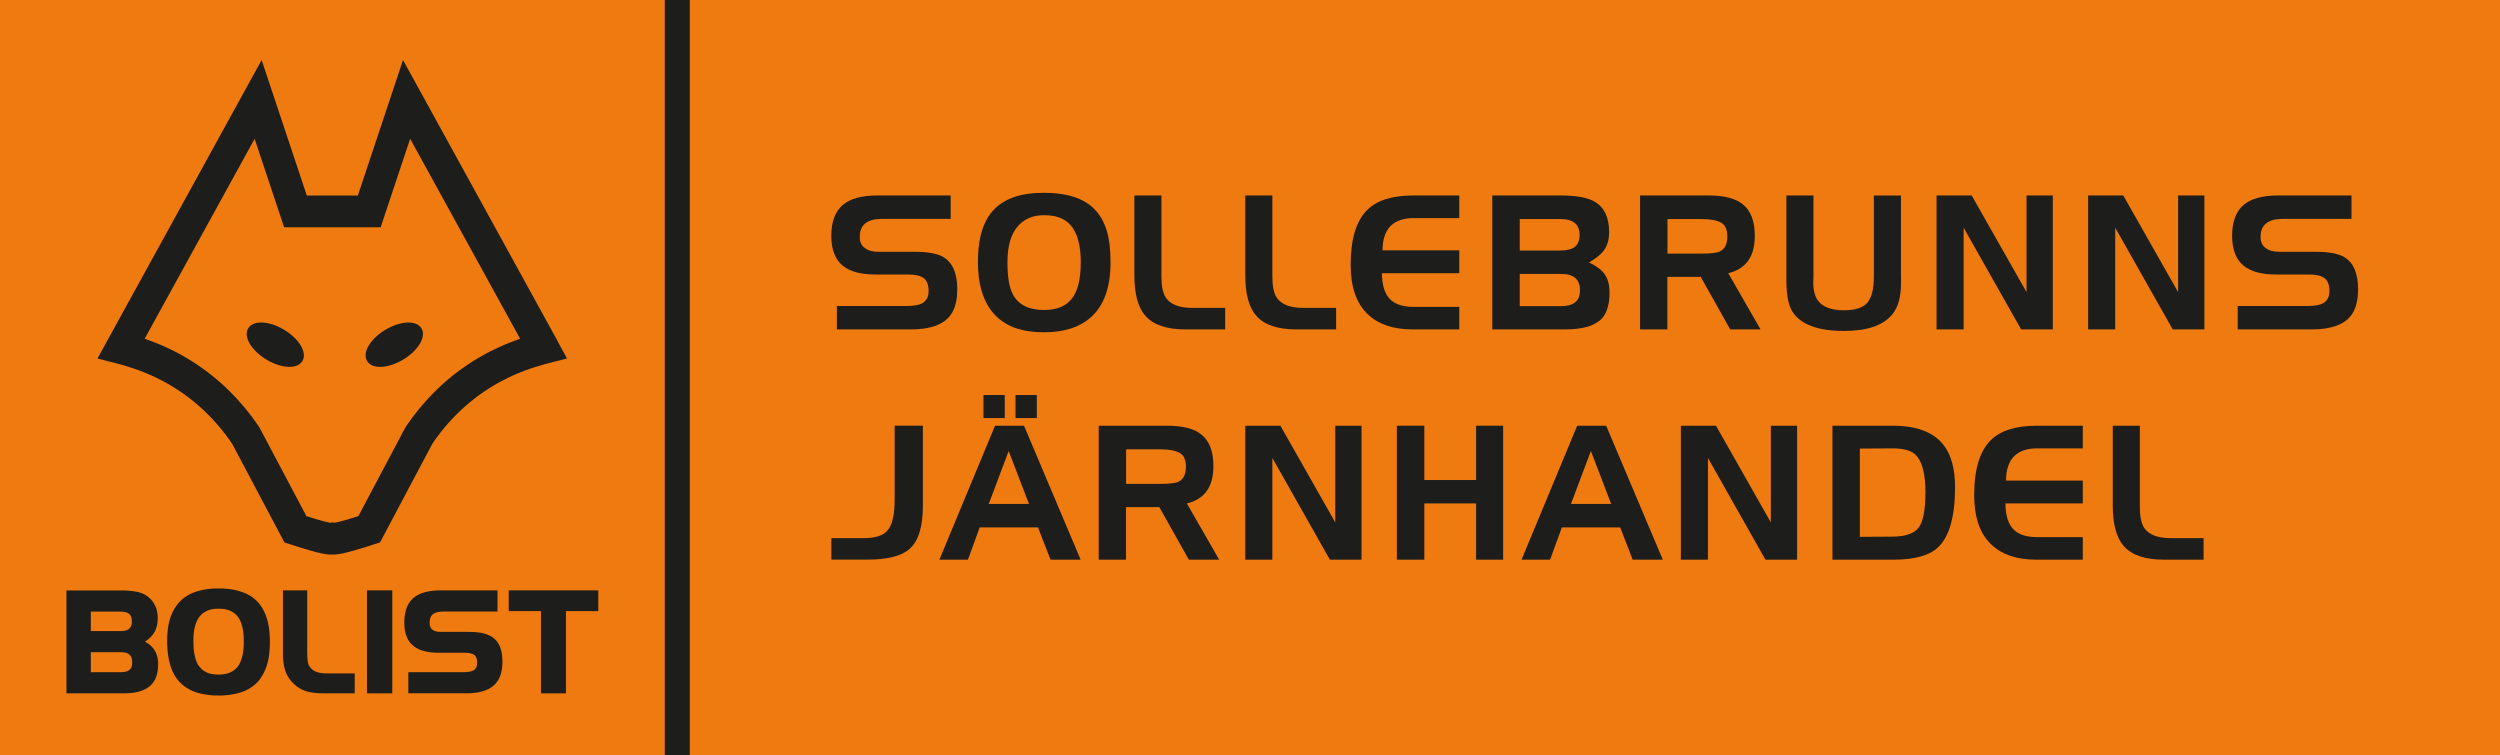 <?xml version="1.0" encoding="UTF-8"?><svg id="Lager_2" xmlns="http://www.w3.org/2000/svg" viewBox="0 0 469.03 141.73"><defs><style>.cls-1{fill:#1d1d1b;}.cls-2{fill:#ef7b10;}</style></defs><g id="Lager_1-2"><rect class="cls-2" width="469.03" height="141.73"/><path class="cls-1" d="M104.57,63.91l-25.68-46.69-3.28-5.96-2.15,6.46-6.32,18.96h-9.58l-6.32-18.96-2.15-6.46-3.28,5.96-25.68,46.69-1.84,3.35,3.72.96.86.23.83.25.83.26.82.27.81.29.79.31.79.32.78.34.76.35.74.38.74.38.73.4.71.42.7.43.69.45.68.46.67.48.65.49.64.51.64.53.62.54.62.56.6.58.58.58.58.61.58.63.56.64.54.65.54.68.52.7.52.7.42.61,9.25,17.45.57,1.07,1.14.37.38.12.36.12.37.11.35.12.33.1.33.1.32.09.31.1.3.09.29.08.28.09.27.07.28.07.25.08.25.06.24.07.22.05.24.06.21.05.22.05.21.03.2.04.2.04.2.03.19.02.19.03.21.02h.22s.21,0,.21,0h.2s.2,0,.2,0h.42s.2-.03.2-.03l.19-.03.19-.02.2-.03.2-.04.2-.04.21-.03.22-.05.21-.05.24-.06.22-.05.25-.07.25-.06.25-.08.28-.07.27-.07.28-.09.29-.08.3-.09.31-.1.32-.09.33-.1.33-.1.35-.12.36-.11.36-.12.38-.12,1.15-.37.57-1.07,9.25-17.45.42-.61.52-.7.52-.7.54-.68.54-.65.56-.64.58-.63.58-.61.58-.58.61-.58.62-.56.62-.54.64-.53.64-.51.65-.49.67-.48.68-.46.69-.45.7-.43.71-.42.73-.4.74-.38.74-.38.76-.35.77-.34.79-.32.79-.31.81-.29.82-.27.83-.26.83-.25.86-.23,3.72-.96-1.84-3.35ZM96.47,63.96l-.93.35-.9.37-.89.39-.88.42-.88.42-.85.45-.84.47-.83.49-.82.5-.8.52-.8.55-.78.55-.77.58-.76.6-.73.61-.73.63-.71.65-.7.67-.7.7-.67.7-.65.72-.65.74-.64.76-.61.77-.61.79-.59.82-.58.82-.09.13-.08.16-8.77,16.55-.25.07-.33.1-.31.1-.3.1-.29.08-.28.09-.27.08-.26.07-.25.07-.23.07-.23.06-.21.06-.2.05-.2.05-.17.04-.17.04-.15.03-.14.03-.13.02h-.1s-.07.02-.07.02l-.33-.08-.33.08h-.07s-.1-.02-.1-.02l-.13-.02-.14-.03-.15-.03-.17-.04-.17-.04-.2-.05-.2-.05-.21-.06-.23-.06-.23-.07-.25-.07-.26-.07-.27-.08-.28-.09-.29-.08-.3-.1-.31-.1-.33-.1-.25-.07-8.77-16.55-.08-.16-.09-.13-.58-.82-.59-.82-.61-.79-.61-.77-.64-.76-.65-.74-.65-.72-.67-.7-.7-.7-.7-.67-.71-.65-.73-.63-.73-.61-.76-.6-.77-.58-.78-.55-.79-.55-.8-.52-.82-.5-.83-.49-.84-.47-.85-.45-.88-.42-.88-.42-.89-.39-.9-.37-.93-.35-.93-.34-.19-.07,20.63-37.51,4.85,14.55.68,2.05h18.12l.68-2.05,4.85-14.55,20.63,37.51-.19.07-.93.34Z"/><polygon class="cls-1" points="57 66.49 56.98 66.3 56.95 66.11 56.9 65.92 56.84 65.73 56.77 65.54 56.69 65.34 56.6 65.15 56.5 64.95 56.38 64.76 56.26 64.57 56.12 64.38 55.98 64.18 55.83 63.99 55.67 63.8 55.49 63.61 55.31 63.43 55.12 63.24 54.93 63.06 54.72 62.88 54.51 62.71 54.29 62.53 54.06 62.36 53.82 62.2 53.57 62.04 53.32 61.88 53.07 61.73 52.81 61.59 52.55 61.46 52.3 61.33 52.04 61.22 51.79 61.11 51.53 61.01 51.28 60.92 51.03 60.84 50.78 60.77 50.53 60.71 50.29 60.65 50.05 60.6 49.81 60.57 49.58 60.54 49.35 60.52 49.13 60.51 48.91 60.51 48.69 60.52 48.48 60.53 48.28 60.56 48.09 60.6 47.89 60.65 47.71 60.71 47.53 60.78 47.36 60.86 47.21 60.96 47.05 61.06 46.91 61.18 46.78 61.31 46.67 61.45 46.57 61.6 46.48 61.77 46.41 61.93 46.35 62.11 46.32 62.29 46.29 62.47 46.29 62.66 46.29 62.85 46.32 63.03 46.35 63.22 46.4 63.41 46.45 63.61 46.52 63.8 46.61 63.99 46.7 64.19 46.8 64.38 46.92 64.58 47.04 64.77 47.17 64.96 47.32 65.15 47.47 65.34 47.63 65.53 47.8 65.72 47.99 65.91 48.17 66.09 48.37 66.28 48.58 66.45 48.79 66.63 49.01 66.8 49.24 66.97 49.48 67.14 49.72 67.3 49.98 67.46 50.23 67.6 50.49 67.75 50.74 67.88 51 68 51.26 68.12 51.51 68.22 51.77 68.32 52.02 68.41 52.27 68.5 52.52 68.57 52.77 68.63 53.01 68.69 53.25 68.73 53.49 68.77 53.72 68.8 53.95 68.82 54.17 68.83 54.39 68.83 54.6 68.82 54.81 68.8 55.02 68.77 55.21 68.73 55.4 68.69 55.59 68.63 55.76 68.56 55.93 68.47 56.09 68.38 56.24 68.28 56.39 68.16 56.51 68.03 56.63 67.89 56.73 67.73 56.82 67.57 56.89 67.4 56.94 67.23 56.98 67.05 57 66.86 57.01 66.68 57 66.49"/><polygon class="cls-1" points="79.34 62.47 79.32 62.29 79.28 62.11 79.22 61.93 79.15 61.76 79.07 61.6 78.96 61.45 78.84 61.31 78.72 61.18 78.58 61.06 78.42 60.95 78.26 60.86 78.09 60.78 77.92 60.71 77.73 60.65 77.54 60.6 77.34 60.56 77.14 60.53 76.93 60.52 76.71 60.51 76.5 60.51 76.27 60.52 76.04 60.54 75.81 60.57 75.57 60.6 75.33 60.65 75.09 60.71 74.84 60.77 74.59 60.84 74.34 60.92 74.09 61.01 73.83 61.11 73.57 61.22 73.32 61.33 73.06 61.46 72.8 61.59 72.54 61.73 72.29 61.88 72.04 62.04 71.79 62.2 71.56 62.36 71.32 62.53 71.1 62.7 70.89 62.88 70.68 63.06 70.48 63.24 70.29 63.43 70.11 63.61 69.94 63.8 69.78 63.99 69.62 64.18 69.48 64.38 69.35 64.57 69.22 64.76 69.11 64.96 69 65.15 68.91 65.34 68.83 65.54 68.76 65.73 68.7 65.92 68.65 66.11 68.62 66.3 68.6 66.49 68.59 66.68 68.6 66.86 68.62 67.05 68.66 67.23 68.72 67.4 68.79 67.57 68.87 67.73 68.98 67.89 69.09 68.03 69.22 68.16 69.36 68.28 69.51 68.38 69.68 68.48 69.84 68.56 70.02 68.63 70.21 68.69 70.4 68.73 70.6 68.77 70.8 68.8 71.01 68.82 71.22 68.83 71.44 68.83 71.67 68.82 71.9 68.8 72.13 68.77 72.37 68.73 72.61 68.69 72.85 68.63 73.1 68.57 73.35 68.49 73.6 68.41 73.85 68.33 74.11 68.22 74.36 68.12 74.62 68 74.88 67.88 75.14 67.75 75.39 67.6 75.65 67.46 75.9 67.3 76.15 67.14 76.39 66.97 76.62 66.8 76.84 66.63 77.05 66.45 77.26 66.28 77.46 66.09 77.65 65.91 77.83 65.72 78 65.54 78.16 65.34 78.32 65.15 78.46 64.96 78.59 64.77 78.72 64.57 78.83 64.38 78.94 64.19 79.03 63.99 79.11 63.8 79.18 63.61 79.24 63.41 79.28 63.22 79.32 63.03 79.34 62.84 79.35 62.66 79.34 62.47"/><path class="cls-1" d="M29.67,124.45v-.2s-.02-.2-.02-.2l-.02-.19-.03-.19-.03-.19-.04-.18-.05-.18-.05-.17-.06-.17-.06-.17-.07-.16-.08-.16-.08-.15-.09-.15-.09-.14-.1-.14-.11-.14-.11-.13-.12-.13-.12-.12-.13-.12-.13-.11-.14-.11-.15-.11-.15-.1-.16-.1-.16-.09-.14-.08.17-.1.16-.11.15-.11.15-.12.14-.12.14-.12.13-.13.13-.13.12-.13.11-.14.11-.14.1-.14.1-.15.09-.15.08-.15.08-.16.07-.16.06-.17.06-.17.05-.17.05-.17.04-.18.03-.18.03-.18.02-.19.02-.19v-.19s.02-.2.02-.2v-.2s0-.17,0-.17v-.17s-.02-.17-.02-.17l-.02-.16-.02-.16-.02-.16-.03-.16-.03-.15-.04-.16-.04-.15-.05-.15-.05-.15-.06-.15-.06-.14-.07-.14-.07-.14-.07-.13-.08-.13-.08-.13-.09-.13-.09-.12-.09-.12-.1-.12-.1-.11-.11-.11-.11-.11-.11-.1-.12-.1-.12-.1-.13-.09-.13-.09-.13-.09h0s-.11-.06-.11-.06l-.11-.06-.11-.06-.12-.06-.12-.05-.12-.05-.13-.05-.13-.05-.13-.04-.13-.04-.14-.04-.14-.03-.14-.03-.15-.03-.15-.03-.15-.02-.16-.03-.16-.02-.16-.02-.17-.02-.17-.02-.17-.02h-.17s-.18-.03-.18-.03h-.18s-.18-.02-.18-.02h-.19s-.19-.01-.19-.01h-.19s-.2,0-.2,0h-.2s-.2,0-.2,0h-9.93v19.31h11.01s.39-.02.39-.02l.37-.02.36-.03.35-.04.34-.05.33-.06.31-.08.3-.08.29-.09.28-.11.27-.12.25-.13.24-.14.23-.15.22-.16.2-.17.19-.19.18-.2.16-.21.15-.22.14-.23.12-.24.11-.25.09-.26.08-.28.07-.29.06-.29.05-.31.03-.32.02-.33v-.34s0-.2,0-.2ZM17.04,122.36h5.65s.15,0,.15,0h.14s.14.02.14.02l.13.02.12.02.12.02.11.03.1.03.1.03.09.04.09.04.08.05.08.05.07.05.07.05.06.06.06.06.05.06.05.07.05.07.04.07.04.08.03.09.03.09.03.1.02.1.02.11v.11s.03.12.03.12v.13s0,.13,0,.13h0v.14s0,.12,0,.12v.12s-.03.12-.03.12l-.02.11-.02.1-.03.09-.03.09-.03.08-.04.08-.04.07-.05.07-.05.06-.05.06-.06.06-.06.05-.07.05-.07.05-.08.04-.08.04-.09.04-.09.04-.1.03-.11.03-.11.03-.12.02-.12.02h-.13s-.13.03-.13.03h-.14s-.15.01-.15.01h-5.65v-3.77ZM17.04,114.75h5.74s.14.01.14.01h.14s.13.03.13.03l.12.02.12.02.11.02.1.03.1.03.09.04.09.04.08.04.08.04.07.05.07.05.06.05.06.06.05.06.05.07.05.07.04.07.04.08.03.08.03.09.03.09.02.1.02.1v.11s.03.12.03.12v.12s0,.13,0,.13v.13s0,.12,0,.12v.12s-.03.11-.03.11l-.02.1-.02.1-.03.09-.03.09-.03.08-.04.08-.04.07-.05.07-.05.06-.05.06-.06.06-.06.05-.07.05-.07.05-.08.05-.08.04-.09.04-.09.04-.1.03-.1.03-.11.03-.12.02-.12.02-.13.02h-.14s-.14.02-.14.02h-.15s-.15,0-.15,0h-5.44v-3.67Z"/><path class="cls-1" d="M50.63,119.79l-.03-.6-.04-.58-.06-.56-.08-.54-.1-.52-.12-.5-.14-.48-.16-.46-.17-.44-.2-.43-.21-.41-.23-.38-.25-.36-.27-.35-.29-.32-.31-.3-.33-.29-.35-.26-.37-.24-.39-.22-.41-.2-.43-.18-.45-.16-.46-.14-.49-.13-.5-.1-.52-.09-.54-.07-.56-.05-.58-.03h-.6s-.59,0-.59,0l-.57.03-.55.05-.53.07-.52.09-.5.1-.48.12-.46.14-.44.16-.43.18-.41.2-.39.22-.37.24-.35.26-.33.28-.31.3-.29.32-.28.34-.25.36-.24.38-.22.4-.2.41-.18.44-.16.45-.14.47-.12.49-.1.51-.08.53-.06.54-.05.57-.03.59v.6s0,.64,0,.64l.03.61.05.59.06.57.08.55.1.53.12.51.13.5.15.47.17.46.19.43.21.41.23.39.25.37.27.35.29.33.31.31.33.29.35.27.37.25.39.23.41.21.43.19.45.17.47.14.49.13.51.1.52.09.54.07.56.05.58.03h.6s0,.01,0,.01h.6s.58-.04.58-.04l.56-.05.54-.07.52-.09.5-.1.49-.13.46-.14.44-.16.43-.18.41-.2.39-.23.37-.25.35-.26.33-.29.31-.3.29-.33.27-.35.25-.37.23-.39.21-.41.2-.42.17-.44.16-.46.14-.48.12-.5.1-.52.08-.54.06-.56.04-.58.03-.6v-.62s0-.62,0-.62ZM37.27,124.91l-.13-.21-.12-.22-.11-.24-.1-.25-.09-.27-.08-.28-.07-.3-.07-.31-.06-.32-.05-.34-.04-.35-.03-.37-.02-.39v-.4s-.02-.41-.02-.41v-.38s.02-.37.02-.37l.02-.36.03-.34.04-.33.05-.32.06-.31.07-.29.08-.28.09-.27.1-.25.1-.24.12-.23.12-.22.13-.2.14-.19.15-.18.16-.17.17-.15.17-.14.19-.13.2-.12.2-.11.21-.1.22-.09.24-.08.24-.06.26-.05.27-.04.28-.03.29-.02h.3s.31,0,.31,0l.3.02.28.03.27.04.26.05.25.06.24.08.23.08.21.1.21.11.19.12.19.13.18.14.16.15.16.17.15.18.14.19.13.2.12.22.11.23.1.24.09.26.09.27.08.29.07.3.06.32.05.33.04.34.03.36.02.37v.38s.02.4.02.4v.4s-.02.38-.02.38l-.02.37-.03.36-.04.34-.05.33-.06.31-.07.3-.08.29-.09.27-.09.26-.1.25-.11.23-.12.22-.13.21-.14.19-.15.18-.16.17-.16.15-.18.14-.19.14-.19.12-.21.11-.22.1-.23.09-.24.08-.25.06-.26.05-.27.04-.28.03-.3.02h-.31s-.31,0-.31,0l-.3-.02-.29-.03-.27-.04-.26-.05-.25-.06-.24-.08-.23-.09-.22-.1-.2-.11-.19-.12-.18-.13-.17-.15-.16-.16-.15-.17-.15-.18-.14-.2Z"/><polygon class="cls-1" points="66.24 126.34 61.6 126.34 61.45 126.34 61.3 126.34 61.16 126.34 61.01 126.33 60.88 126.33 60.74 126.32 60.61 126.31 60.48 126.29 60.36 126.28 60.23 126.26 60.11 126.25 60 126.22 59.89 126.2 59.78 126.18 59.67 126.15 59.57 126.12 59.47 126.08 59.37 126.05 59.28 126.01 59.18 125.97 59.09 125.93 59 125.88 58.92 125.83 58.83 125.78 58.75 125.73 58.67 125.66 58.59 125.6 58.51 125.54 58.44 125.47 58.36 125.39 58.29 125.32 58.22 125.24 58.23 125.25 58.22 125.23 58.22 125.24 58.22 125.23 58.17 125.17 58.12 125.11 58.08 125.05 58.04 124.99 58 124.92 57.97 124.85 57.94 124.78 57.9 124.7 57.88 124.63 57.85 124.55 57.83 124.46 57.8 124.37 57.78 124.29 57.76 124.19 57.75 124.1 57.73 124 57.71 123.9 57.7 123.8 57.69 123.69 57.68 123.58 57.67 123.47 57.67 123.36 57.66 123.24 57.66 123.12 57.65 123 57.65 122.87 57.65 122.74 57.65 122.61 57.64 122.48 57.64 122.34 57.64 122.2 57.64 122.06 57.64 121.33 57.64 111.08 57.64 110.76 57.33 110.76 53.39 110.76 53.08 110.76 53.08 111.08 53.08 122.19 53.08 122.42 53.08 122.64 53.09 122.87 53.09 123.09 53.1 123.3 53.11 123.51 53.13 123.72 53.14 123.92 53.16 124.12 53.19 124.32 53.21 124.51 53.24 124.7 53.28 124.89 53.31 125.07 53.35 125.26 53.4 125.44 53.45 125.61 53.5 125.79 53.57 125.96 53.63 126.13 53.7 126.3 53.78 126.46 53.86 126.63 53.94 126.79 54.04 126.95 54.13 127.11 54.24 127.27 54.35 127.42 54.47 127.57 54.59 127.72 54.72 127.87 54.86 128.02 55.02 128.19 55.19 128.35 55.35 128.5 55.52 128.64 55.69 128.78 55.86 128.9 56.04 129.02 56.21 129.13 56.39 129.23 56.57 129.33 56.75 129.41 56.94 129.49 57.13 129.57 57.32 129.64 57.51 129.7 57.7 129.75 57.9 129.8 58.1 129.85 58.3 129.89 58.51 129.92 58.72 129.95 58.93 129.98 59.14 130 59.36 130.02 59.59 130.03 59.81 130.05 60.04 130.06 60.28 130.06 60.52 130.07 60.76 130.07 61.01 130.07 61.26 130.08 66.24 130.08 66.55 130.08 66.55 129.76 66.55 126.66 66.55 126.34 66.24 126.34"/><polygon class="cls-1" points="73.28 110.76 69.17 110.76 68.85 110.76 68.85 111.08 68.85 129.76 68.85 130.08 69.17 130.08 73.28 130.08 73.6 130.08 73.6 129.76 73.6 111.08 73.6 110.76 73.28 110.76"/><polygon class="cls-1" points="94.25 123.79 94.23 123.44 94.21 123.09 94.17 122.77 94.12 122.45 94.05 122.15 93.98 121.86 93.89 121.58 93.79 121.32 93.68 121.06 93.55 120.82 93.41 120.6 93.26 120.38 93.1 120.18 92.92 119.99 92.73 119.81 92.52 119.64 92.3 119.49 92.07 119.35 91.83 119.23 91.58 119.11 91.31 119.01 91.03 118.92 90.74 118.84 90.44 118.77 90.12 118.71 89.8 118.66 89.46 118.62 89.11 118.59 88.74 118.57 88.36 118.56 87.97 118.55 87.97 118.55 82.76 118.55 82.76 118.55 82.62 118.55 82.48 118.55 82.35 118.54 82.22 118.52 82.1 118.51 81.98 118.49 81.87 118.46 81.77 118.44 81.67 118.41 81.57 118.37 81.48 118.34 81.4 118.3 81.32 118.26 81.24 118.22 81.18 118.17 81.11 118.12 81.05 118.07 80.99 118.01 80.94 117.95 80.89 117.89 80.85 117.83 80.81 117.76 80.77 117.69 80.74 117.61 80.7 117.53 80.68 117.45 80.66 117.36 80.64 117.27 80.62 117.17 80.61 117.07 80.6 116.96 80.6 116.85 80.61 116.7 80.61 116.56 80.63 116.43 80.64 116.3 80.67 116.18 80.69 116.07 80.73 115.96 80.76 115.86 80.8 115.77 80.85 115.68 80.9 115.59 80.96 115.51 81.02 115.44 81.08 115.37 81.15 115.3 81.22 115.24 81.3 115.18 81.39 115.12 81.48 115.07 81.58 115.02 81.69 114.97 81.8 114.93 81.92 114.89 82.05 114.86 82.18 114.83 82.32 114.8 82.47 114.78 82.62 114.76 82.78 114.75 82.95 114.74 83.13 114.73 83.31 114.73 83.31 114.73 93.03 114.73 93.34 114.73 93.34 114.41 93.34 111.07 93.34 110.76 93.03 110.76 82.74 110.76 82.32 110.77 81.92 110.78 81.52 110.81 81.14 110.84 80.77 110.89 80.42 110.95 80.08 111.02 79.75 111.1 79.44 111.19 79.13 111.29 78.84 111.41 78.56 111.54 78.3 111.68 78.04 111.83 77.81 112 77.58 112.18 77.37 112.37 77.17 112.58 76.98 112.8 76.81 113.03 76.66 113.27 76.52 113.53 76.39 113.8 76.27 114.09 76.18 114.38 76.09 114.69 76.02 115.01 75.96 115.34 75.91 115.69 75.88 116.04 75.86 116.41 75.86 116.8 75.86 117.15 75.88 117.5 75.91 117.83 75.95 118.15 76.01 118.46 76.07 118.76 76.15 119.04 76.25 119.32 76.36 119.58 76.47 119.84 76.61 120.08 76.75 120.31 76.91 120.53 77.09 120.74 77.28 120.93 77.48 121.11 77.69 121.29 77.92 121.44 78.16 121.59 78.41 121.72 78.68 121.85 78.95 121.96 79.24 122.06 79.54 122.14 79.86 122.22 80.18 122.29 80.52 122.34 80.87 122.39 81.23 122.42 81.61 122.45 82 122.46 82.4 122.47 82.4 122.46 87.04 122.46 87.04 122.47 87.21 122.47 87.37 122.47 87.53 122.48 87.68 122.49 87.82 122.5 87.96 122.52 88.09 122.54 88.21 122.56 88.33 122.59 88.44 122.62 88.54 122.65 88.64 122.69 88.73 122.73 88.81 122.77 88.89 122.81 88.96 122.86 89.03 122.91 89.09 122.97 89.14 123.03 89.2 123.09 89.24 123.16 89.29 123.23 89.33 123.31 89.36 123.39 89.4 123.48 89.43 123.58 89.45 123.68 89.47 123.79 89.49 123.91 89.5 124.04 89.51 124.17 89.51 124.31 89.51 124.31 89.51 124.45 89.5 124.58 89.49 124.7 89.47 124.81 89.45 124.92 89.42 125.02 89.39 125.11 89.36 125.2 89.32 125.28 89.27 125.35 89.22 125.42 89.17 125.49 89.12 125.55 89.05 125.61 88.99 125.66 88.91 125.71 88.83 125.76 88.75 125.81 88.65 125.85 88.55 125.89 88.44 125.92 88.33 125.96 88.21 125.99 88.08 126.01 87.94 126.04 87.79 126.05 87.64 126.07 87.48 126.08 87.32 126.1 87.14 126.1 86.97 126.11 86.78 126.11 76.93 126.11 76.61 126.11 76.61 126.42 76.61 129.76 76.61 130.07 76.93 130.07 87.4 130.07 87.82 130.07 88.22 130.06 88.61 130.03 88.99 129.99 89.36 129.95 89.71 129.89 90.05 129.82 90.37 129.74 90.69 129.65 90.99 129.55 91.28 129.43 91.56 129.31 91.82 129.17 92.07 129.02 92.31 128.85 92.53 128.68 92.75 128.49 92.95 128.28 93.13 128.07 93.3 127.84 93.46 127.6 93.6 127.35 93.72 127.08 93.84 126.8 93.94 126.51 94.02 126.21 94.09 125.9 94.15 125.58 94.2 125.24 94.23 124.89 94.25 124.53 94.26 124.16 94.25 123.79"/><polygon class="cls-1" points="111.94 110.76 95.75 110.76 95.44 110.76 95.44 111.08 95.44 114.33 95.44 114.65 95.75 114.65 101.49 114.65 101.49 129.76 101.49 130.08 101.8 130.08 105.87 130.08 106.18 130.08 106.18 129.76 106.18 114.65 111.94 114.65 112.25 114.65 112.25 114.33 112.25 111.08 112.25 110.76 111.94 110.76"/><rect class="cls-1" x="124.72" width="4.69" height="141.73"/><path class="cls-1" d="M179.59,54.31c0,2.19-.47,3.85-1.41,5-1.34,1.66-3.76,2.49-7.27,2.49h-13.9v-4.39h13.07c1.37,0,2.36-.18,2.99-.54.77-.46,1.15-1.22,1.15-2.3s-.3-1.9-.9-2.38c-.63-.46-1.6-.69-2.92-.69h-6.16c-2.74,0-4.78-.55-6.12-1.65-1.44-1.18-2.16-3.05-2.16-5.62s.71-4.54,2.13-5.76c1.39-1.2,3.57-1.8,6.55-1.8h13.72v4.39h-12.88c-2.79,0-4.18,1.13-4.18,3.38,0,.93.31,1.63.94,2.08.62.48,1.45.72,2.49.72h6.91c2.45,0,4.22.33,5.33.98,1.75,1.03,2.63,3.06,2.63,6.08Z"/><path class="cls-1" d="M208.35,49.23c0,4.75-1.27,8.22-3.82,10.41-2.09,1.8-4.96,2.7-8.61,2.7-1.9,0-3.54-.21-4.93-.64-2.19-.67-3.9-1.88-5.15-3.6-1.58-2.19-2.37-5.16-2.37-8.93s.65-6.43,1.94-8.5c1.08-1.7,2.66-2.92,4.76-3.67,1.56-.56,3.46-.83,5.69-.83,3.55,0,6.31.69,8.28,2.06,1.65,1.15,2.82,2.82,3.49,5,.48,1.59.72,3.59.72,6.01ZM202.77,49.26c0-3.29-.66-5.65-1.98-7.1-1.11-1.2-2.74-1.79-4.9-1.79s-3.82.73-5.04,2.2c-1.22,1.48-1.84,3.68-1.84,6.59s.34,4.78,1.01,6.05c1.03,1.97,2.99,2.95,5.87,2.95,2.52,0,4.33-.81,5.43-2.44.96-1.42,1.44-3.57,1.44-6.45Z"/><path class="cls-1" d="M229.85,61.8h-7.45c-3.53,0-6.04-.85-7.52-2.56-1.37-1.56-2.06-4.09-2.06-7.59v-14.98h5.08v15.22c0,1.83.28,3.15.83,3.96.87,1.27,2.51,1.91,4.93,1.91h6.2v4.03Z"/><path class="cls-1" d="M250.66,61.8h-7.45c-3.53,0-6.04-.85-7.52-2.56-1.37-1.56-2.06-4.09-2.06-7.59v-14.98h5.08v15.22c0,1.83.28,3.15.83,3.96.87,1.27,2.51,1.91,4.93,1.91h6.2v4.03Z"/><path class="cls-1" d="M273.78,61.8h-8.78c-3.6,0-6.39-.94-8.36-2.81-2.16-2.04-3.24-5.13-3.24-9.28,0-4.85,1.04-8.3,3.13-10.34,1.82-1.8,4.69-2.7,8.61-2.7h8.64v4.25h-8.57c-1.89,0-3.33.49-4.32,1.48s-1.51,2.53-1.51,4.57h14.4v4.28h-14.51c0,2.33.55,4,1.66,5.02.93.86,2.36,1.3,4.28,1.3h8.57v4.25Z"/><path class="cls-1" d="M301.97,54.81c0,2.21-.46,3.83-1.37,4.86-1.25,1.42-3.56,2.13-6.95,2.13h-13.68v-25.13h12.78c2.91,0,5.02.37,6.34,1.12,1.87,1.05,2.8,2.97,2.8,5.76,0,1.32-.29,2.4-.86,3.24-.57.86-1.55,1.68-2.92,2.44,1.37.65,2.36,1.39,2.95,2.23.6.84.9,1.96.9,3.35ZM296.35,44.09c0-1.99-1.18-2.99-3.53-2.99h-7.7v5.9h7.59c1.15,0,2.02-.19,2.59-.57.7-.48,1.05-1.26,1.05-2.34ZM296.42,54.45c0-2.04-1.18-3.06-3.53-3.06h-7.77v6.05h7.66c1.13,0,2-.2,2.59-.61.7-.48,1.05-1.27,1.05-2.38Z"/><path class="cls-1" d="M330.3,61.8h-5.69l-5.54-9.86h-6.25v9.86h-5.12v-25.13h12.85c2.88,0,5.01.54,6.37,1.62,1.54,1.2,2.3,3.18,2.3,5.94,0,1.87-.37,3.37-1.12,4.5-.84,1.27-2.12,2.11-3.86,2.52l6.06,10.55ZM324.06,44.3c0-1.22-.38-2.06-1.15-2.52-.77-.45-1.99-.68-3.67-.68h-6.4v6.48h6.44c1.68,0,2.81-.13,3.38-.4.94-.43,1.41-1.39,1.41-2.88Z"/><path class="cls-1" d="M356.65,51.93v1.26c0,2.47-.52,4.37-1.55,5.69-1.68,2.14-4.73,3.21-9.14,3.21-4.92,0-8.15-1.21-9.69-3.64-.74-1.18-1.12-3.1-1.12-5.76v-16.02h5.08v15.12c-.02.48-.04.88-.04,1.19,0,1.47.29,2.59.87,3.39.88,1.23,2.51,1.84,4.89,1.84,2.11,0,3.57-.47,4.38-1.41.82-.93,1.23-2.6,1.23-5v-15.12h5.08v15.27Z"/><path class="cls-1" d="M385.13,61.8h-5.94l-10.79-19.08v19.08h-5.08v-25.13h6.59l10.29,18.14v-18.14h4.93v25.13Z"/><path class="cls-1" d="M413.57,61.8h-5.94l-10.79-19.08v19.08h-5.08v-25.13h6.59l10.29,18.14v-18.14h4.93v25.13Z"/><path class="cls-1" d="M442.4,54.31c0,2.19-.47,3.85-1.41,5-1.34,1.66-3.76,2.49-7.27,2.49h-13.9v-4.39h13.07c1.37,0,2.36-.18,2.99-.54.77-.46,1.15-1.22,1.15-2.3s-.3-1.9-.9-2.38c-.63-.46-1.6-.69-2.92-.69h-6.16c-2.74,0-4.78-.55-6.12-1.65-1.44-1.18-2.16-3.05-2.16-5.62s.71-4.54,2.13-5.76c1.39-1.2,3.57-1.8,6.55-1.8h13.72v4.39h-12.88c-2.79,0-4.18,1.13-4.18,3.38,0,.93.31,1.63.94,2.08.62.48,1.45.72,2.49.72h6.91c2.45,0,4.22.33,5.33.98,1.75,1.03,2.63,3.06,2.63,6.08Z"/><path class="cls-1" d="M173.15,94.84c0,3.96-.83,6.67-2.49,8.13-1.51,1.35-4.15,2.02-7.92,2.02h-6.77v-4.03h6.12c2.26,0,3.78-.54,4.57-1.62.79-1.05,1.19-2.94,1.19-5.65v-13.83h5.29v14.98Z"/><path class="cls-1" d="M202.74,105h-5.65l-2.34-6.05h-10.95l-2.2,6.05h-5.36l10.44-25.13h5.44l10.62,25.13ZM188.51,78.43h-4v-4.32h4v4.32ZM193.05,94.55l-3.81-9.94-3.74,9.94h7.56ZM194.52,78.43h-4v-4.32h4v4.32Z"/><path class="cls-1" d="M228.73,105h-5.69l-5.54-9.86h-6.25v9.86h-5.12v-25.13h12.85c2.88,0,5.01.54,6.37,1.62,1.54,1.2,2.3,3.18,2.3,5.94,0,1.87-.37,3.37-1.12,4.5-.84,1.27-2.12,2.11-3.86,2.52l6.06,10.55ZM222.49,87.5c0-1.22-.38-2.06-1.15-2.52-.77-.45-1.99-.68-3.67-.68h-6.4v6.48h6.44c1.68,0,2.81-.13,3.38-.4.94-.43,1.41-1.39,1.41-2.88Z"/><path class="cls-1" d="M255.44,105h-5.94l-10.79-19.08v19.08h-5.08v-25.13h6.59l10.29,18.14v-18.14h4.93v25.13Z"/><path class="cls-1" d="M282.01,105h-5.08v-10.55h-9.71v10.55h-5.15v-25.13h5.15v10.19h9.71v-10.19h5.08v25.13Z"/><path class="cls-1" d="M311.96,105h-5.65l-2.34-6.05h-10.95l-2.2,6.05h-5.36l10.44-25.13h5.44l10.62,25.13ZM302.28,94.55l-3.81-9.94-3.74,9.94h7.56Z"/><path class="cls-1" d="M337.16,105h-5.94l-10.79-19.08v19.08h-5.08v-25.13h6.59l10.29,18.14v-18.14h4.93v25.13Z"/><path class="cls-1" d="M366.79,91.39c0,5.5-1.05,9.25-3.16,11.27-1.63,1.56-4.42,2.34-8.35,2.34h-11.49v-25.13h11.34c4.51,0,7.71,1.24,9.58,3.71,1.39,1.85,2.08,4.45,2.08,7.81ZM361.24,92.43c0-3.6-.64-5.99-1.92-7.16-.84-.77-2.26-1.15-4.28-1.15l-6.11.04v16.56l6.04-.04c2.42,0,4.08-.55,4.96-1.65.87-1.11,1.3-3.3,1.3-6.59Z"/><path class="cls-1" d="M390.76,105h-8.78c-3.61,0-6.39-.94-8.36-2.81-2.16-2.04-3.24-5.13-3.24-9.28,0-4.85,1.04-8.3,3.13-10.34,1.82-1.8,4.69-2.7,8.61-2.7h8.64v4.25h-8.57c-1.89,0-3.33.49-4.32,1.48s-1.51,2.53-1.51,4.57h14.4v4.28h-14.51c0,2.33.55,4,1.66,5.02.93.86,2.36,1.3,4.28,1.3h8.57v4.25Z"/><path class="cls-1" d="M413.41,105h-7.45c-3.53,0-6.04-.85-7.52-2.56-1.37-1.56-2.06-4.09-2.06-7.59v-14.98h5.08v15.22c0,1.83.28,3.15.83,3.96.87,1.27,2.51,1.91,4.93,1.91h6.2v4.03Z"/></g></svg>